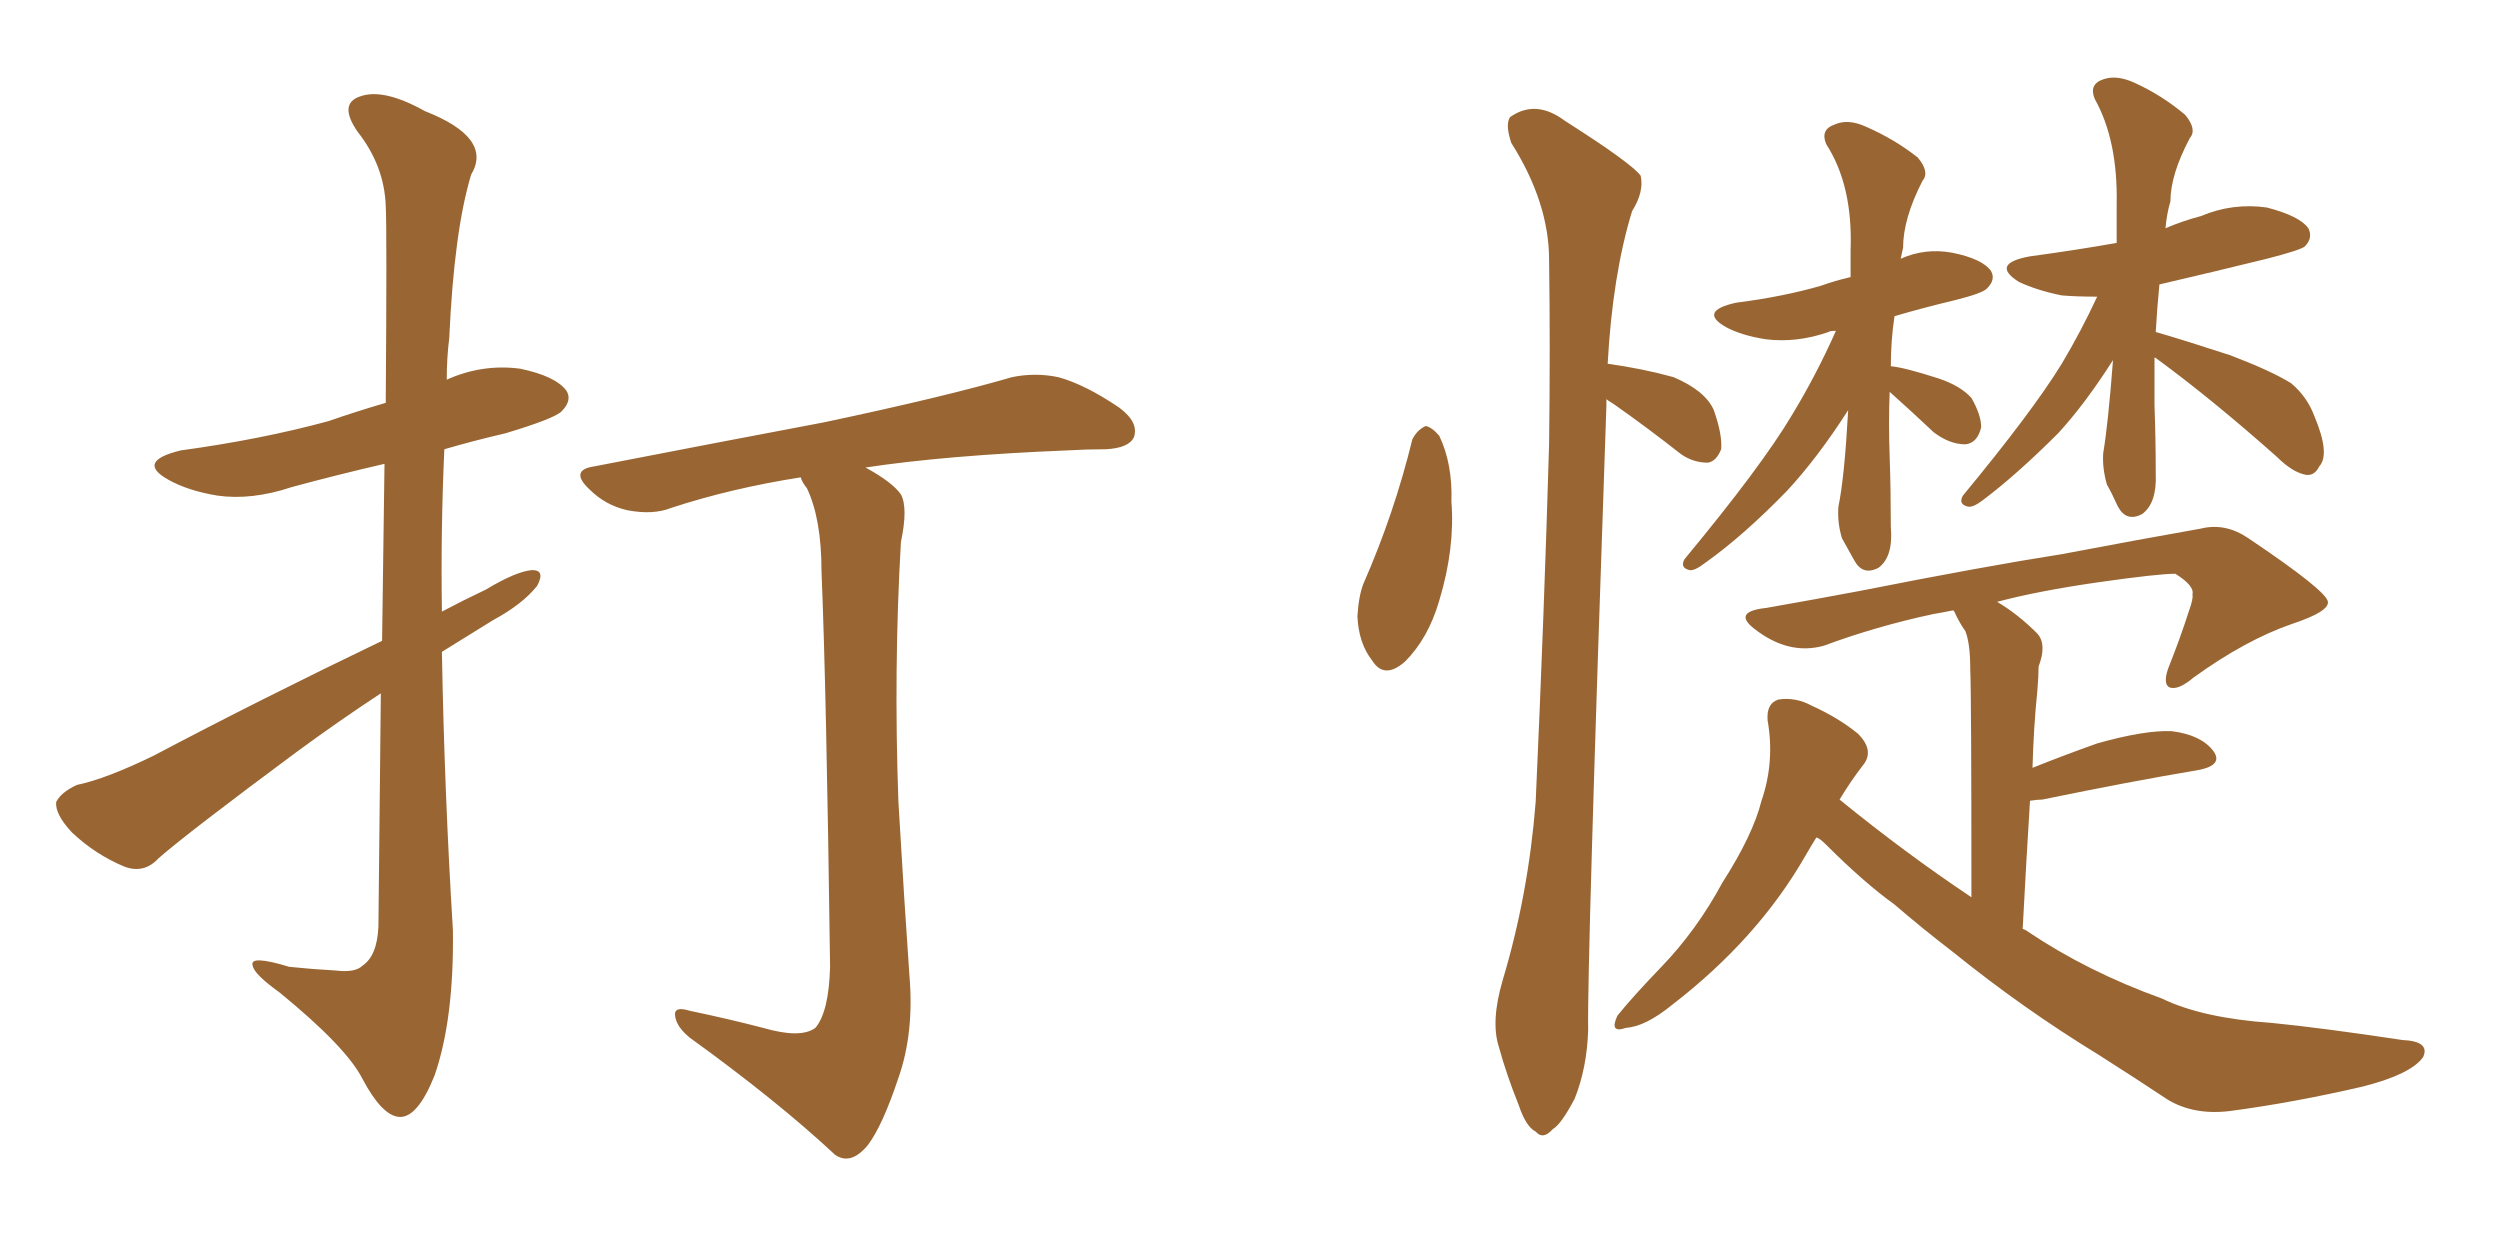 <svg xmlns="http://www.w3.org/2000/svg" xmlns:xlink="http://www.w3.org/1999/xlink" width="300" height="150"><path fill="#996633" padding="10" d="M45.70 83.20L45.70 83.20Q40.58 86.57 35.60 90.23L35.60 90.23Q22.56 99.90 19.04 102.98L19.04 102.98Q17.29 104.88 14.94 104.00L14.94 104.00Q11.43 102.54 8.64 99.90L8.64 99.90Q6.59 97.71 6.74 96.24L6.74 96.24Q7.32 95.07 9.23 94.19L9.23 94.19Q12.74 93.46 18.46 90.67L18.46 90.67Q31.20 83.94 45.85 76.90L45.85 76.90Q46.00 64.60 46.14 55.66L46.14 55.66Q40.43 56.98 35.01 58.45L35.01 58.45Q30.18 60.06 26.07 59.47L26.07 59.47Q22.56 58.89 20.21 57.57L20.21 57.57Q16.26 55.37 21.68 54.05L21.68 54.05Q31.35 52.73 39.40 50.54L39.40 50.54Q42.77 49.37 46.29 48.34L46.29 48.34Q46.44 27.39 46.29 24.76L46.29 24.76Q46.14 19.92 42.92 15.82L42.92 15.82Q40.58 12.45 43.21 11.57L43.21 11.57Q46.00 10.55 50.98 13.33L50.98 13.33Q59.18 16.55 56.54 20.95L56.54 20.95Q54.49 27.69 53.91 40.58L53.91 40.58Q53.61 42.92 53.61 45.56L53.61 45.56Q57.86 43.65 62.40 44.24L62.40 44.24Q66.65 45.12 67.97 46.88L67.97 46.88Q68.70 48.05 67.38 49.37L67.38 49.37Q66.50 50.24 60.64 52.00L60.64 52.00Q56.84 52.88 53.32 53.91L53.32 53.91Q52.88 63.57 53.03 73.39L53.03 73.39Q55.52 72.07 58.30 70.75L58.30 70.75Q61.96 68.55 63.87 68.41L63.87 68.41Q65.48 68.41 64.45 70.31L64.45 70.31Q62.70 72.51 59.18 74.41L59.18 74.41Q56.10 76.32 53.03 78.22L53.03 78.22Q53.32 94.92 54.35 111.62L54.35 111.62Q54.49 122.31 52.15 129.05L52.15 129.05Q50.10 134.18 47.90 134.03L47.90 134.03Q45.85 133.89 43.51 129.49L43.51 129.49Q41.60 125.68 33.54 119.09L33.54 119.09Q30.47 116.89 30.32 115.87L30.32 115.87Q29.88 114.55 34.72 116.02L34.72 116.02Q37.50 116.31 40.28 116.46L40.28 116.46Q42.63 116.75 43.51 115.87L43.51 115.87Q45.26 114.70 45.41 111.18L45.41 111.18Q45.56 95.65 45.70 83.20ZM91.55 123.34L91.55 123.34L91.55 123.34Q96.09 124.66 97.85 123.34L97.85 123.34Q99.46 121.44 99.61 116.02L99.61 116.02Q99.17 82.76 98.58 68.55L98.58 68.55Q98.58 62.26 96.83 58.59L96.83 58.59Q96.24 57.86 96.09 57.28L96.09 57.28Q87.74 58.59 80.57 60.94L80.57 60.94Q78.37 61.82 75.29 61.23L75.29 61.23Q72.66 60.64 70.75 58.74L70.75 58.74Q68.26 56.40 71.34 55.96L71.34 55.96Q86.43 53.03 98.88 50.68L98.88 50.68Q113.38 47.61 121.44 45.26L121.44 45.26Q124.22 44.68 127.00 45.26L127.00 45.26Q130.22 46.14 134.33 48.93L134.33 48.93Q136.67 50.68 136.08 52.44L136.08 52.44Q135.50 53.76 132.71 53.91L132.71 53.91Q130.37 53.91 128.03 54.05L128.03 54.05Q113.53 54.64 103.86 56.10L103.86 56.10Q107.08 57.86 108.11 59.33L108.11 59.33Q108.98 60.94 108.11 65.04L108.11 65.04Q107.23 80.27 107.81 96.24L107.81 96.24Q108.54 108.69 109.13 117.04L109.13 117.04Q109.72 123.93 107.81 129.35L107.81 129.35Q105.91 135.06 104.15 137.40L104.15 137.40Q102.10 139.89 100.20 138.57L100.20 138.57Q93.31 132.13 82.76 124.51L82.76 124.51Q81.15 123.19 81.01 121.88L81.01 121.88Q80.86 120.70 82.76 121.29L82.76 121.29Q87.60 122.31 91.55 123.34ZM169.48 52.73L169.48 52.73Q170.07 51.56 171.09 51.12L171.09 51.12Q171.83 51.27 172.71 52.29L172.71 52.29Q174.32 55.66 174.17 60.21L174.17 60.21Q174.61 65.77 172.71 72.07L172.71 72.07Q171.39 76.61 168.60 79.39L168.60 79.39Q166.11 81.59 164.65 79.25L164.65 79.25Q163.04 77.20 162.89 73.97L162.89 73.97Q163.04 71.48 163.62 70.02L163.62 70.02Q167.29 61.67 169.48 52.73ZM192.77 47.90L192.77 47.90Q192.77 48.19 192.77 48.63L192.77 48.63Q190.43 116.16 190.58 123.63L190.58 123.63Q190.43 128.17 188.96 131.84L188.96 131.84Q187.35 134.91 186.33 135.50L186.33 135.50Q185.16 136.82 184.28 135.79L184.28 135.79Q183.11 135.21 182.23 132.57L182.23 132.57Q180.76 128.91 179.88 125.68L179.88 125.68Q178.86 122.61 180.32 117.63L180.32 117.63Q183.40 107.37 184.28 96.24L184.28 96.24Q185.30 73.68 185.89 53.32L185.89 53.32Q186.04 41.46 185.89 31.20L185.89 31.20Q185.89 24.32 181.35 17.14L181.35 17.14Q180.62 14.94 181.20 14.06L181.20 14.06Q184.28 11.87 187.79 14.50L187.79 14.50Q195.85 19.63 196.88 21.09L196.88 21.09Q197.31 23.00 195.85 25.34L195.85 25.34Q193.51 32.96 192.92 43.65L192.92 43.65Q197.17 44.24 200.83 45.26L200.83 45.26Q204.64 46.88 205.66 49.22L205.66 49.22Q206.69 52.15 206.54 53.91L206.54 53.91Q205.96 55.37 204.93 55.52L204.93 55.52Q203.17 55.52 201.71 54.49L201.71 54.49Q197.61 51.27 193.65 48.49L193.65 48.49Q192.92 48.05 192.77 47.90ZM226.76 47.02L226.76 47.02Q226.61 50.68 226.76 54.79L226.76 54.79Q226.90 58.89 226.90 63.28L226.90 63.28Q227.20 66.80 225.44 68.12L225.44 68.12Q223.54 69.14 222.51 67.24L222.51 67.24Q221.63 65.63 221.04 64.60L221.04 64.60Q220.46 62.70 220.61 60.79L220.61 60.79Q221.34 57.28 221.78 49.22L221.78 49.22Q218.12 54.93 214.45 58.89L214.45 58.89Q209.18 64.31 204.64 67.53L204.64 67.53Q203.32 68.55 202.73 68.41L202.73 68.41Q201.56 68.12 202.15 67.09L202.15 67.09Q211.38 55.96 215.04 49.80L215.04 49.80Q217.97 44.97 220.31 39.70L220.31 39.70Q219.58 39.70 219.43 39.84L219.43 39.84Q215.63 41.16 211.96 40.72L211.96 40.72Q209.03 40.28 207.13 39.26L207.13 39.26Q203.76 37.35 208.30 36.33L208.30 36.33Q214.01 35.60 218.55 34.28L218.55 34.28Q220.17 33.69 222.07 33.25L222.07 33.25Q222.07 31.49 222.07 30.03L222.07 30.03Q222.36 22.27 219.14 17.29L219.14 17.29Q218.41 15.53 220.17 14.94L220.17 14.94Q221.78 14.21 223.97 15.23L223.97 15.23Q227.34 16.70 230.13 18.90L230.13 18.90Q231.59 20.65 230.71 21.68L230.71 21.68Q228.37 26.22 228.37 29.74L228.37 29.74Q228.22 30.47 228.08 31.05L228.08 31.05Q231.01 29.74 234.23 30.32L234.23 30.32Q237.89 31.05 238.92 32.52L238.92 32.52Q239.50 33.54 238.48 34.57L238.48 34.57Q238.04 35.16 234.52 36.04L234.52 36.04Q230.86 36.91 227.34 37.94L227.34 37.94Q226.90 40.87 226.90 43.95L226.90 43.95Q228.52 44.09 232.62 45.41L232.62 45.41Q235.25 46.29 236.57 47.75L236.57 47.75Q237.74 49.80 237.74 51.27L237.74 51.27Q237.30 53.17 235.84 53.32L235.84 53.32Q233.94 53.32 232.03 51.86L232.03 51.86Q229.39 49.37 226.76 47.02ZM258.54 42.92L258.54 42.92Q258.54 45.85 258.54 48.63L258.54 48.63Q258.69 52.73 258.69 56.84L258.69 56.84Q258.84 60.35 257.08 61.67L257.08 61.67Q255.18 62.70 254.15 60.79L254.15 60.79Q253.42 59.18 252.83 58.15L252.83 58.15Q252.25 56.10 252.39 54.35L252.39 54.35Q252.98 50.83 253.56 43.21L253.56 43.21Q250.20 48.49 246.97 52.00L246.97 52.00Q241.99 56.98 237.89 60.06L237.89 60.06Q236.72 60.94 236.13 60.79L236.13 60.79Q234.96 60.50 235.55 59.47L235.55 59.47Q243.90 49.37 247.41 43.65L247.41 43.65Q249.76 39.70 251.66 35.60L251.66 35.60Q249.17 35.60 247.41 35.45L247.41 35.45Q244.48 34.86 242.29 33.84L242.29 33.84Q238.77 31.64 243.60 30.76L243.60 30.76Q249.02 30.03 254.00 29.15L254.00 29.15Q254.00 26.81 254.00 24.46L254.00 24.46Q254.15 16.85 251.37 11.87L251.37 11.87Q250.63 10.11 252.39 9.52L252.39 9.52Q254.00 8.94 256.20 9.96L256.20 9.96Q259.42 11.43 262.21 13.77L262.21 13.77Q263.67 15.53 262.79 16.55L262.79 16.55Q260.45 20.95 260.45 24.17L260.45 24.17Q260.01 25.63 259.86 27.39L259.86 27.39Q261.91 26.51 264.11 25.93L264.11 25.93Q267.92 24.32 272.02 24.90L272.02 24.90Q275.98 25.93 277.00 27.39L277.00 27.39Q277.59 28.56 276.56 29.59L276.56 29.59Q275.98 30.03 272.02 31.05L272.02 31.05Q265.43 32.67 259.13 34.13L259.13 34.13Q258.84 37.06 258.69 39.84L258.69 39.84Q261.77 40.72 267.63 42.63L267.63 42.63Q272.61 44.53 274.95 46.00L274.95 46.00Q276.86 47.61 277.73 49.95L277.73 49.95Q279.64 54.49 278.32 55.96L278.32 55.96Q277.73 57.13 276.71 56.98L276.71 56.98Q275.10 56.69 273.19 54.79L273.19 54.79Q265.43 47.90 258.84 43.07L258.84 43.07Q258.69 42.92 258.54 42.92ZM217.97 100.49L217.97 100.49L217.97 100.49Q217.24 101.66 216.65 102.69L216.65 102.69Q210.94 112.65 200.68 120.56L200.68 120.56Q197.46 123.19 195.12 123.34L195.12 123.34Q193.07 124.07 194.09 121.88L194.09 121.88Q195.85 119.68 199.37 116.02L199.37 116.02Q203.61 111.62 206.69 105.91L206.69 105.91Q210.35 100.20 211.38 96.09L211.38 96.09Q212.99 91.41 212.11 86.43L212.11 86.43Q211.96 84.38 213.43 83.94L213.43 83.94Q215.48 83.64 217.38 84.67L217.38 84.67Q220.61 86.13 222.95 88.04L222.95 88.04Q225 90.09 223.54 91.85L223.54 91.85Q222.07 93.75 220.75 95.95L220.75 95.95Q228.66 102.39 236.57 107.67L236.57 107.67Q236.57 83.35 236.43 80.27L236.43 80.27Q236.43 77.20 235.84 75.73L235.84 75.73Q235.11 74.71 234.52 73.39L234.52 73.39Q234.38 73.24 234.38 73.24L234.38 73.24Q232.91 73.54 232.03 73.68L232.03 73.68Q225.15 75.15 218.85 77.49L218.85 77.49Q214.60 78.66 210.50 75.44L210.50 75.44Q207.86 73.39 211.96 72.95L211.96 72.95Q217.82 71.92 223.24 70.90L223.24 70.90Q238.04 67.97 247.41 66.50L247.41 66.50Q256.64 64.75 264.11 63.43L264.11 63.43Q267.04 62.70 269.82 64.60L269.82 64.60Q279.20 70.90 279.35 72.22L279.35 72.22Q279.49 73.39 275.10 74.85L275.10 74.85Q269.53 76.76 263.23 81.30L263.23 81.30Q261.33 82.91 260.30 82.47L260.30 82.47Q259.57 82.03 260.16 80.27L260.16 80.27Q261.62 76.61 262.65 73.39L262.65 73.39Q263.23 71.78 263.09 71.34L263.09 71.34Q263.38 70.31 261.04 68.85L261.04 68.85Q258.98 68.85 251.81 69.87L251.81 69.87Q244.63 70.90 239.65 72.22L239.65 72.22Q242.14 73.68 244.48 76.03L244.48 76.03Q245.65 77.34 244.63 79.98L244.63 79.98Q244.63 81.15 244.48 82.91L244.48 82.91Q244.04 87.16 243.90 92.14L243.90 92.14Q247.56 90.67 251.66 89.21L251.66 89.21Q257.37 87.60 260.60 87.74L260.60 87.74Q264.11 88.18 265.58 90.09L265.58 90.09Q266.89 91.85 263.67 92.43L263.67 92.43Q255.76 93.75 245.07 95.95L245.07 95.95Q244.48 95.95 243.60 96.09L243.60 96.09Q243.16 103.13 242.72 111.47L242.72 111.47Q243.16 111.62 243.31 111.77L243.31 111.77Q250.49 116.60 259.42 119.82L259.42 119.82Q264.26 122.17 272.61 122.75L272.61 122.75Q278.61 123.34 288.28 124.80L288.28 124.80Q291.65 124.95 290.77 126.86L290.77 126.86Q289.31 128.91 283.59 130.37L283.59 130.37Q275.39 132.28 267.77 133.30L267.77 133.30Q263.38 133.89 260.16 131.98L260.16 131.98Q256.20 129.35 251.81 126.56L251.81 126.56Q242.72 121.00 234.38 114.26L234.38 114.26Q230.57 111.33 227.34 108.54L227.34 108.54Q223.68 105.91 219.14 101.37L219.14 101.37Q218.41 100.63 217.97 100.49Z"/></svg>